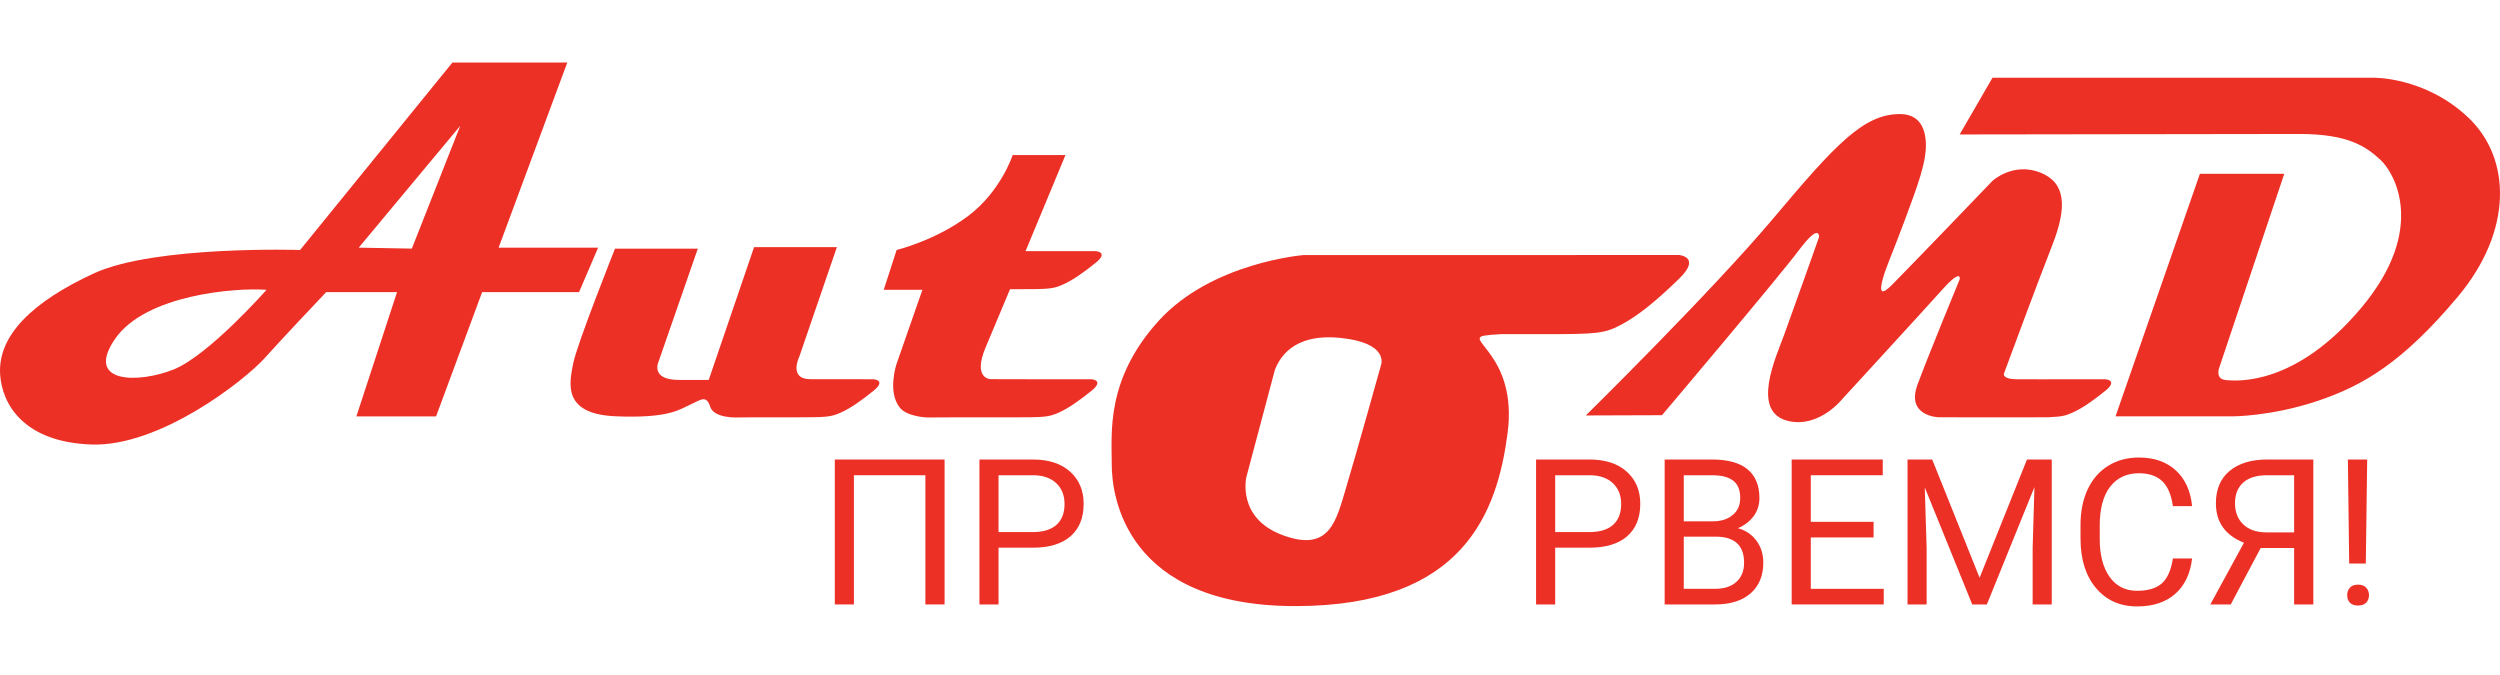 <svg width="200" height="54" viewBox="0 0 200 54" fill="none" xmlns="http://www.w3.org/2000/svg">
<path d="M118.814 26.84C119.131 26.791 119.568 26.759 120.065 26.733H123.397C127.809 26.733 128.361 26.695 129.762 25.939C131.057 25.246 132.538 24.043 134.331 22.294C136.127 20.555 134.331 20.402 134.331 20.402H126.17L126.154 20.406H104.283C104.283 20.406 96.938 20.988 92.693 25.664C88.45 30.344 88.94 34.641 88.94 37.18C88.94 39.715 90.082 48.488 103.631 48.488C117.181 48.488 119.79 40.878 120.608 34.641C121.423 28.397 117.002 27.108 118.814 26.84ZM110.488 29.181C110.488 29.181 108.531 36.2 107.714 38.925C106.895 41.656 106.409 44.193 102.656 42.828C98.897 41.462 99.714 38.149 99.714 38.149L101.997 29.567C102.325 28.787 103.305 26.642 107.223 27.032C111.141 27.423 110.488 29.181 110.488 29.181Z" fill="#ED3026"/>
<path d="M47.848 19.812H39.889L45.384 5H36.196L24.009 19.999C24.009 19.999 12.382 19.623 7.508 21.872C2.634 24.124 -0.179 26.812 0.009 29.936C0.149 32.314 1.882 35.374 7.32 35.561C12.759 35.747 19.51 30.498 21.197 28.623C22.561 27.106 25.147 24.367 26.091 23.373H31.762L28.51 33.311H34.885L38.57 23.373H46.323L47.848 19.812ZM13.882 29.561C11.071 30.685 6.758 30.685 9.195 27.125C11.633 23.56 18.884 22.998 21.322 23.185C21.322 23.185 16.696 28.436 13.882 29.561ZM32.947 19.888L28.698 19.812L36.822 10.062L32.947 19.888ZM197.464 9.405C193.992 6.124 189.867 6.218 189.867 6.218H159.398L156.774 10.757C156.774 10.757 180.023 10.718 183.959 10.718C187.898 10.718 189.305 11.749 190.43 12.781C191.557 13.81 194.182 18.311 188.932 24.59C183.68 30.873 178.992 30.497 178.057 30.403C177.12 30.31 177.585 29.279 177.585 29.279L182.741 13.904H175.992L169.242 33.308H178.617C178.617 33.308 181.711 33.308 185.369 32.087C189.025 30.871 192.212 28.998 196.62 23.744C201.024 18.5 200.93 12.688 197.464 9.405ZM168.439 30.34H163.749L163.741 30.345C162.956 30.345 162.158 30.342 161.428 30.342C160.053 30.342 160.332 29.842 160.332 29.842C160.332 29.842 162.96 22.717 164.178 19.623C165.396 16.531 165.251 14.617 163.241 13.811C161.054 12.938 159.398 14.469 159.398 14.469C159.398 14.469 152.834 21.31 151.337 22.81C150.519 23.627 150.323 23.415 150.626 22.298C150.88 21.362 151.428 20.186 152.367 17.656C153.389 14.897 154.175 12.883 154.062 11.307C153.97 9.957 153.327 9.125 151.991 9.125C149.083 9.125 146.835 11.561 141.864 17.469C136.895 23.372 126.865 33.237 126.865 33.237L132.959 33.216C132.959 33.216 142.24 22.248 143.926 19.999C145.615 17.751 145.523 18.97 145.523 18.97C145.523 18.97 143.367 25.059 142.711 26.84C142.054 28.623 140.036 32.99 143.083 33.685C145.554 34.249 147.397 31.908 147.397 31.908C147.397 31.908 153.774 24.966 155.369 23.186C156.962 21.405 156.775 22.343 156.775 22.343C156.775 22.343 154.337 28.249 153.396 30.779C152.464 33.311 155.086 33.382 155.086 33.382H156.635L156.626 33.387C156.626 33.387 159.627 33.387 162.159 33.387C162.582 33.387 162.938 33.387 163.252 33.382H163.994C163.994 33.382 164.007 33.377 164.035 33.369C164.949 33.335 165.271 33.248 165.812 33.004C166.557 32.673 167.406 32.09 168.439 31.254C169.469 30.413 168.439 30.34 168.439 30.34ZM69.892 30.34H68.999L69.011 30.334C69.011 30.334 66.95 30.334 64.824 30.334C63.046 30.334 63.949 28.52 63.949 28.52L66.95 19.772H60.325L56.698 30.394C56.698 30.394 56.698 30.394 54.323 30.394C51.947 30.394 52.697 28.897 52.697 28.897L55.823 19.896H49.198C49.198 19.896 46.136 27.583 45.853 29.084C45.572 30.584 44.916 33.115 49.229 33.302C53.542 33.487 54.386 32.74 55.229 32.364C56.073 31.991 56.494 31.556 56.823 32.551C57.14 33.505 59.074 33.397 59.074 33.397L60.206 33.386H63.613C66.144 33.386 66.462 33.368 67.269 33.003C68.013 32.672 68.863 32.089 69.893 31.253C70.925 30.413 69.892 30.34 69.892 30.34ZM87.675 20.092H82.043L85.237 12.406H81.013C81.013 12.406 80.075 15.312 77.448 17.282C74.825 19.25 71.73 19.999 71.73 19.999L70.698 23.186H73.792L71.73 29.094C71.73 29.094 70.949 31.381 72.011 32.641C72.603 33.343 74.166 33.398 74.166 33.398L76.484 33.387H81.049C83.58 33.387 83.9 33.369 84.707 33.004C85.449 32.673 86.3 32.09 87.331 31.254C88.362 30.413 87.331 30.34 87.331 30.34H82.639L79.229 30.332C79.229 30.332 77.791 30.295 78.855 27.778C79.949 25.188 80.682 23.427 80.803 23.136H81.392C83.923 23.136 84.243 23.119 85.05 22.757C85.793 22.425 86.644 21.844 87.674 21.006C88.707 20.169 87.675 20.092 87.675 20.092Z" fill="#ED3026"/>
<path d="M75.567 48.355H74.031V38.019H68.313V48.355H66.784V36.761H75.567V48.355Z" fill="#ED3026"/>
<path d="M79.883 43.816V48.355H78.355V36.761H82.631C83.899 36.761 84.892 37.085 85.609 37.733C86.331 38.38 86.692 39.237 86.692 40.304C86.692 41.43 86.339 42.298 85.633 42.908C84.932 43.514 83.926 43.816 82.615 43.816H79.883ZM79.883 42.566H82.631C83.448 42.566 84.075 42.375 84.51 41.993C84.945 41.605 85.163 41.048 85.163 40.32C85.163 39.63 84.945 39.078 84.51 38.664C84.075 38.25 83.477 38.035 82.718 38.019H79.883V42.566Z" fill="#ED3026"/>
<path d="M124.414 43.816V48.355H122.885V36.761H127.161C128.43 36.761 129.422 37.085 130.139 37.733C130.861 38.38 131.222 39.237 131.222 40.304C131.222 41.43 130.869 42.298 130.163 42.908C129.462 43.514 128.456 43.816 127.145 43.816H124.414ZM124.414 42.566H127.161C127.979 42.566 128.605 42.375 129.04 41.993C129.476 41.605 129.693 41.048 129.693 40.32C129.693 39.63 129.476 39.078 129.04 38.664C128.605 38.25 128.008 38.035 127.249 38.019H124.414V42.566Z" fill="#ED3026"/>
<path d="M133.173 48.355V36.761H136.963C138.221 36.761 139.166 37.021 139.798 37.541C140.435 38.062 140.754 38.831 140.754 39.851C140.754 40.392 140.6 40.873 140.292 41.292C139.984 41.706 139.565 42.027 139.034 42.255C139.66 42.431 140.154 42.765 140.515 43.259C140.881 43.747 141.064 44.331 141.064 45.011C141.064 46.051 140.727 46.869 140.053 47.463C139.379 48.058 138.426 48.355 137.194 48.355H133.173ZM134.702 42.932V47.105H137.226C137.937 47.105 138.498 46.922 138.906 46.555C139.32 46.184 139.527 45.674 139.527 45.026C139.527 43.63 138.768 42.932 137.25 42.932H134.702ZM134.702 41.706H137.011C137.68 41.706 138.214 41.539 138.612 41.204C139.015 40.87 139.217 40.416 139.217 39.843C139.217 39.206 139.031 38.744 138.659 38.457C138.288 38.165 137.722 38.019 136.963 38.019H134.702V41.706Z" fill="#ED3026"/>
<path d="M149.887 42.996H144.863V47.105H150.699V48.355H143.334V36.761H150.62V38.019H144.863V41.746H149.887V42.996Z" fill="#ED3026"/>
<path d="M154.577 36.761L158.368 46.221L162.158 36.761H164.141V48.355H162.612V43.84L162.755 38.967L158.949 48.355H157.778L153.98 38.991L154.131 43.84V48.355H152.603V36.761H154.577Z" fill="#ED3026"/>
<path d="M175.368 44.676C175.225 45.902 174.771 46.85 174.007 47.519C173.248 48.182 172.236 48.514 170.973 48.514C169.603 48.514 168.504 48.023 167.676 47.041C166.853 46.059 166.442 44.745 166.442 43.099V41.985C166.442 40.907 166.633 39.959 167.015 39.142C167.403 38.324 167.95 37.698 168.656 37.263C169.362 36.822 170.179 36.602 171.108 36.602C172.34 36.602 173.327 36.947 174.071 37.637C174.814 38.322 175.246 39.272 175.368 40.488H173.832C173.699 39.564 173.41 38.895 172.964 38.481C172.523 38.067 171.905 37.86 171.108 37.86C170.132 37.86 169.364 38.221 168.807 38.943C168.255 39.665 167.979 40.692 167.979 42.025V43.147C167.979 44.405 168.242 45.406 168.767 46.149C169.293 46.892 170.028 47.264 170.973 47.264C171.822 47.264 172.473 47.073 172.924 46.691C173.38 46.303 173.683 45.632 173.832 44.676H175.368Z" fill="#ED3026"/>
<path d="M183.53 48.355V43.84H180.855L178.458 48.355H176.826L179.517 43.418C178.02 42.829 177.272 41.775 177.272 40.257C177.272 39.153 177.633 38.295 178.355 37.685C179.082 37.069 180.091 36.761 181.38 36.761H185.067V48.355H183.53ZM178.801 40.257C178.801 40.957 179.018 41.52 179.453 41.945C179.894 42.37 180.505 42.584 181.285 42.59H183.53V38.019H181.357C180.528 38.019 179.894 38.215 179.453 38.608C179.018 39.001 178.801 39.551 178.801 40.257Z" fill="#ED3026"/>
<path d="M189.264 45.082H187.934L187.83 36.761H189.375L189.264 45.082ZM187.775 47.614C187.775 47.376 187.846 47.176 187.99 47.017C188.138 46.853 188.356 46.77 188.643 46.77C188.929 46.77 189.147 46.853 189.296 47.017C189.444 47.176 189.519 47.376 189.519 47.614C189.519 47.853 189.444 48.052 189.296 48.212C189.147 48.366 188.929 48.443 188.643 48.443C188.356 48.443 188.138 48.366 187.99 48.212C187.846 48.052 187.775 47.853 187.775 47.614Z" fill="#ED3026"/>
</svg>
